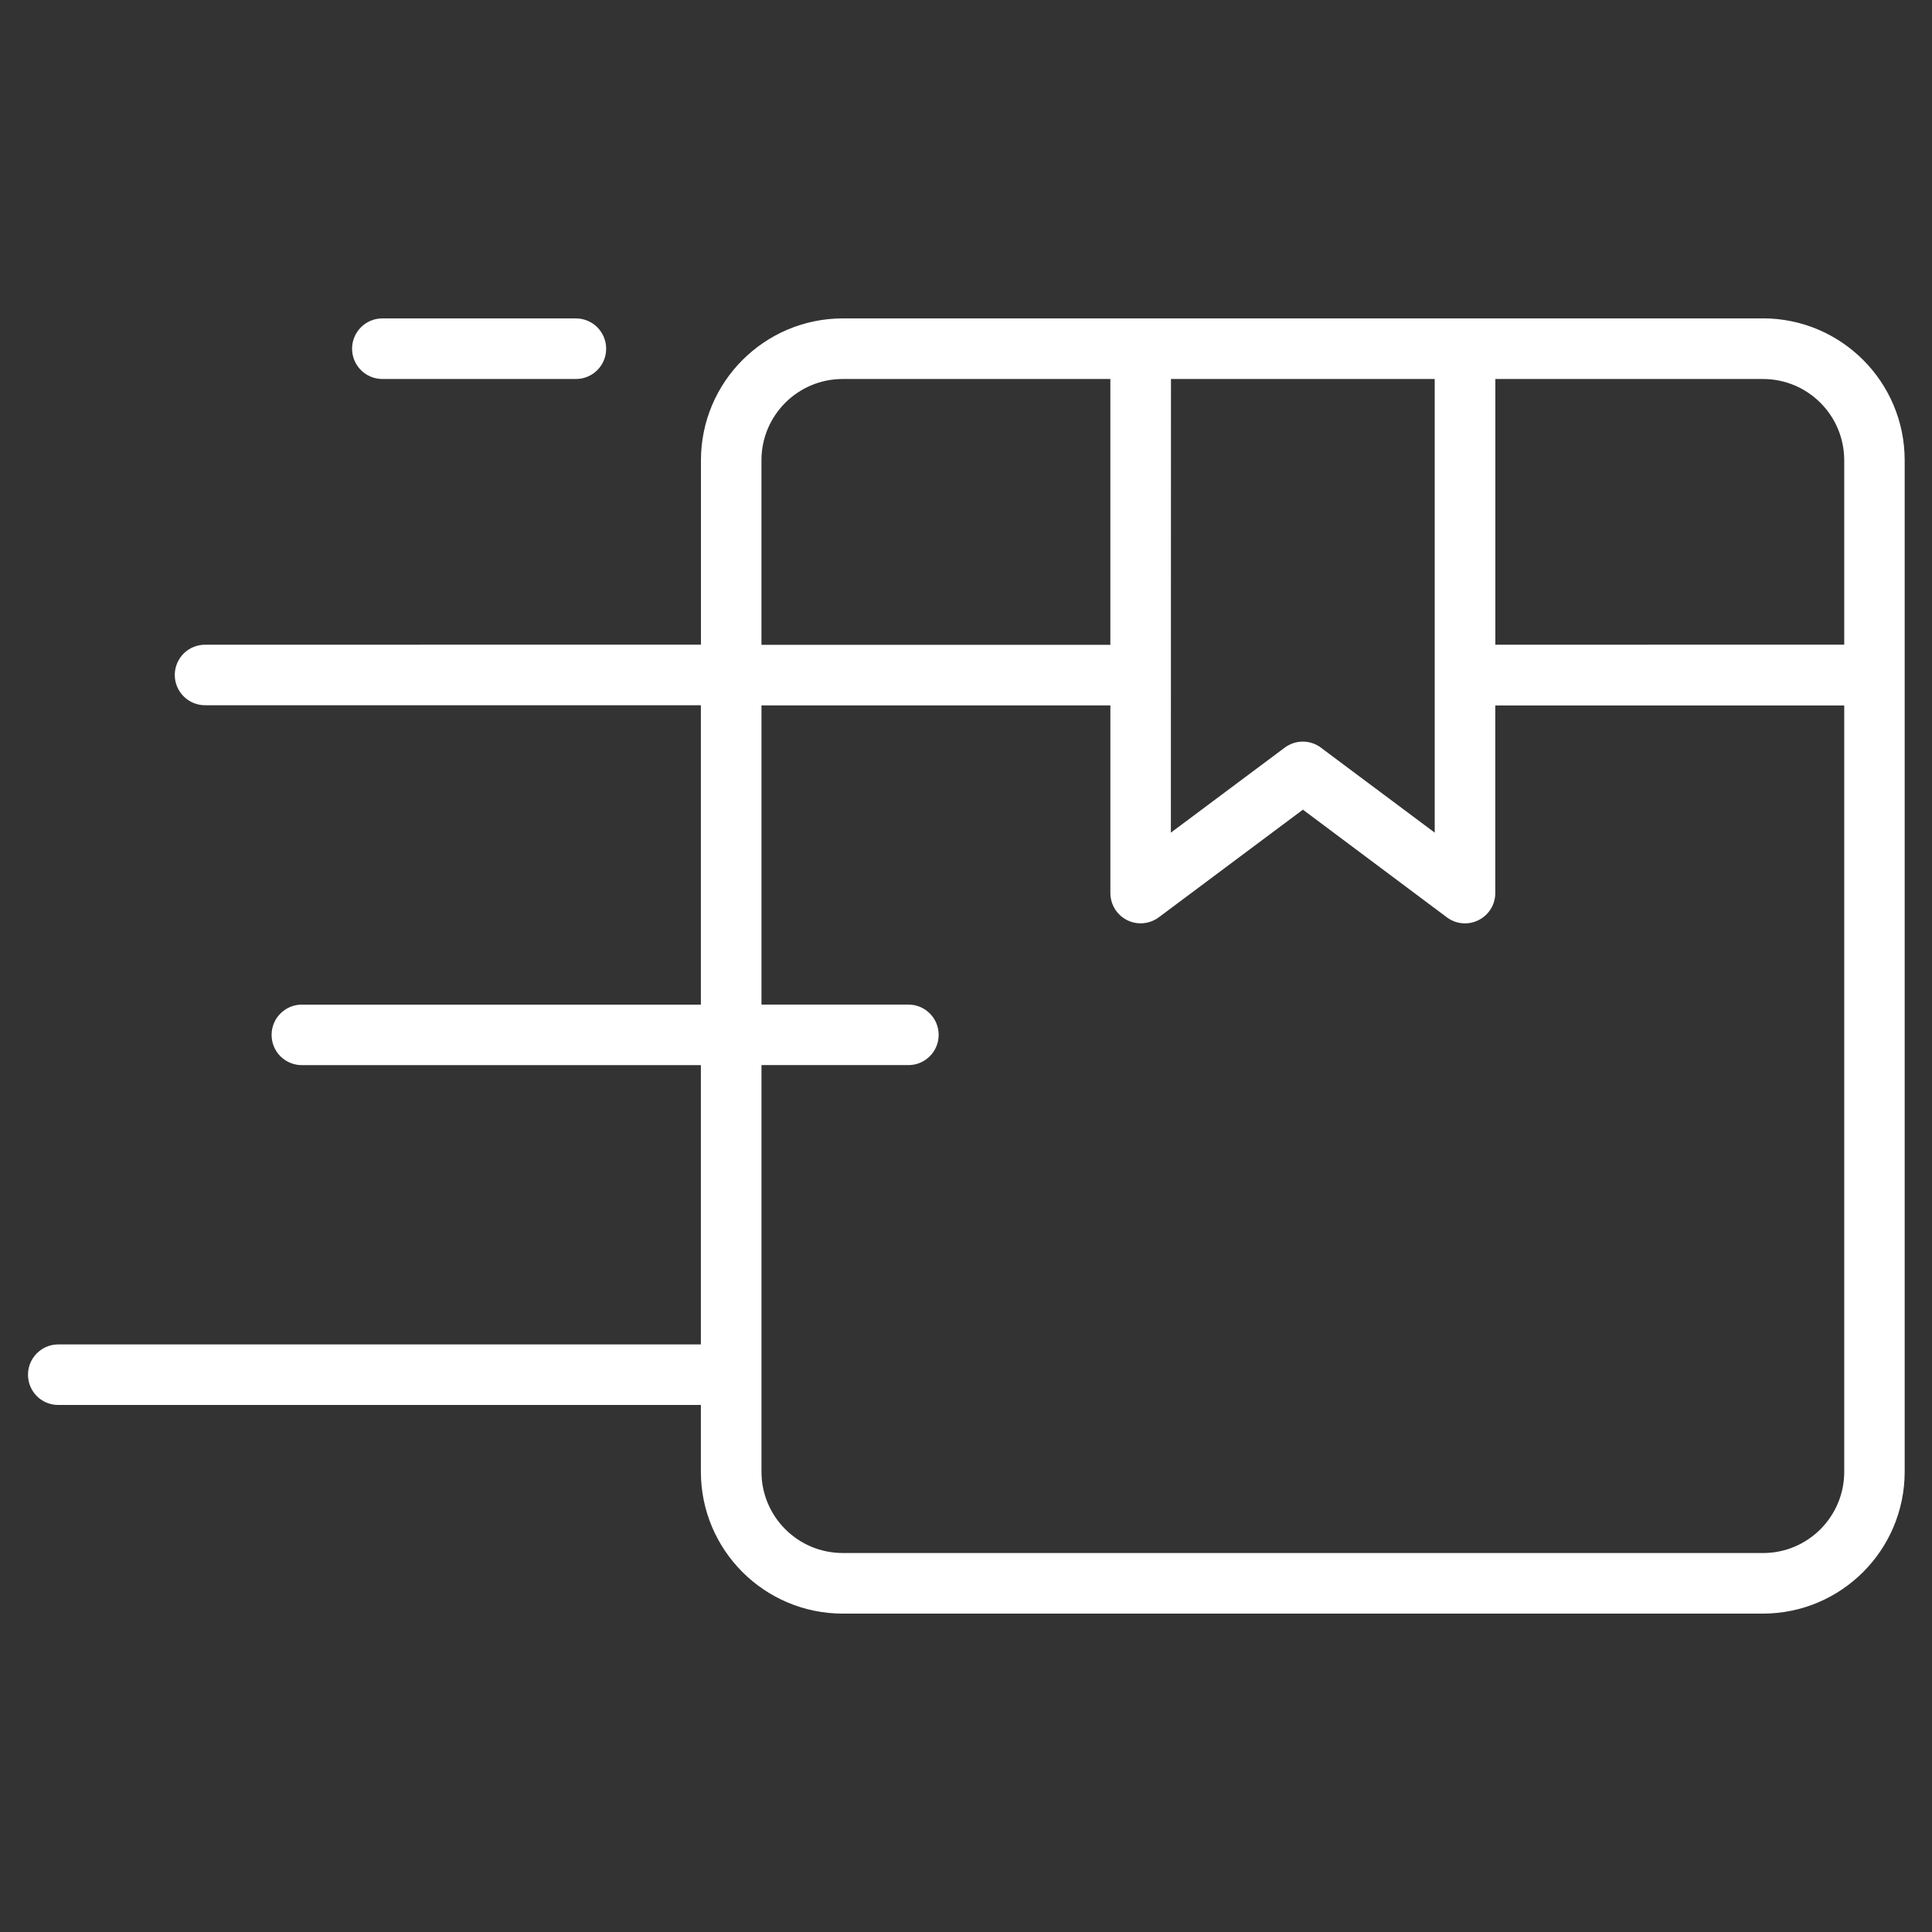 <?xml version="1.0" encoding="UTF-8"?>
<svg fill="#FFFFFF" width="100pt" height="100pt" version="1.1" viewBox="0 0 100 100" xmlns="http://www.w3.org/2000/svg">
 <rect x="0" y="0" width="100" height="100" fill="#333333" stroke="none"/>
 <path d="m91.254 16.48h-47.637c-4.047 0.008-7.328 3.285-7.336 7.332v9.555l-25.625 0.004c-0.422-0.012-0.832 0.148-1.137 0.441-0.301 0.297-0.473 0.703-0.473 1.125s0.172 0.828 0.473 1.121c0.305 0.297 0.715 0.457 1.137 0.445h25.621v15.496h-20.609c-0.426-0.012-0.832 0.148-1.137 0.445-0.305 0.293-0.473 0.699-0.473 1.121 0 0.426 0.168 0.828 0.473 1.125 0.305 0.293 0.711 0.453 1.137 0.441h20.609v14.457h-33.305c-0.848 0.023-1.523 0.719-1.523 1.566 0 0.852 0.676 1.547 1.523 1.566h33.305v3.461c0.004 4.051 3.285 7.332 7.332 7.34h47.645c4.051-0.008 7.328-3.289 7.332-7.34v-52.363c-0.004-4.051-3.281-7.332-7.332-7.34zm4.203 7.332v9.555l-18.059 0.004v-13.754h13.855c2.32 0 4.203 1.883 4.203 4.203zm-34.848-4.195h13.652v23.48l-5.891-4.398h0.004c-0.559-0.418-1.32-0.418-1.879 0l-5.891 4.398zm-16.992 0h13.855v13.758h-18.059v-9.555c0-2.32 1.883-4.203 4.203-4.203zm47.641 60.766h-47.641c-2.32 0-4.203-1.883-4.203-4.203v-21.051h7.648c0.848-0.023 1.523-0.715 1.523-1.566 0-0.848-0.676-1.543-1.523-1.566h-7.648v-15.484h18.059v9.711c0 0.594 0.336 1.137 0.867 1.402 0.527 0.266 1.164 0.207 1.641-0.148l7.457-5.57 7.453 5.574c0.473 0.355 1.109 0.41 1.637 0.145 0.531-0.266 0.867-0.805 0.867-1.398v-9.715h18.062v39.668-0.004c0 2.324-1.883 4.207-4.203 4.207zm-73.035-62.332c0-0.867 0.703-1.57 1.566-1.57h10.02c0.867 0 1.566 0.703 1.566 1.57 0 0.863-0.699 1.566-1.566 1.566h-10.023c-0.863-0.004-1.562-0.703-1.562-1.566z"/>
</svg>
